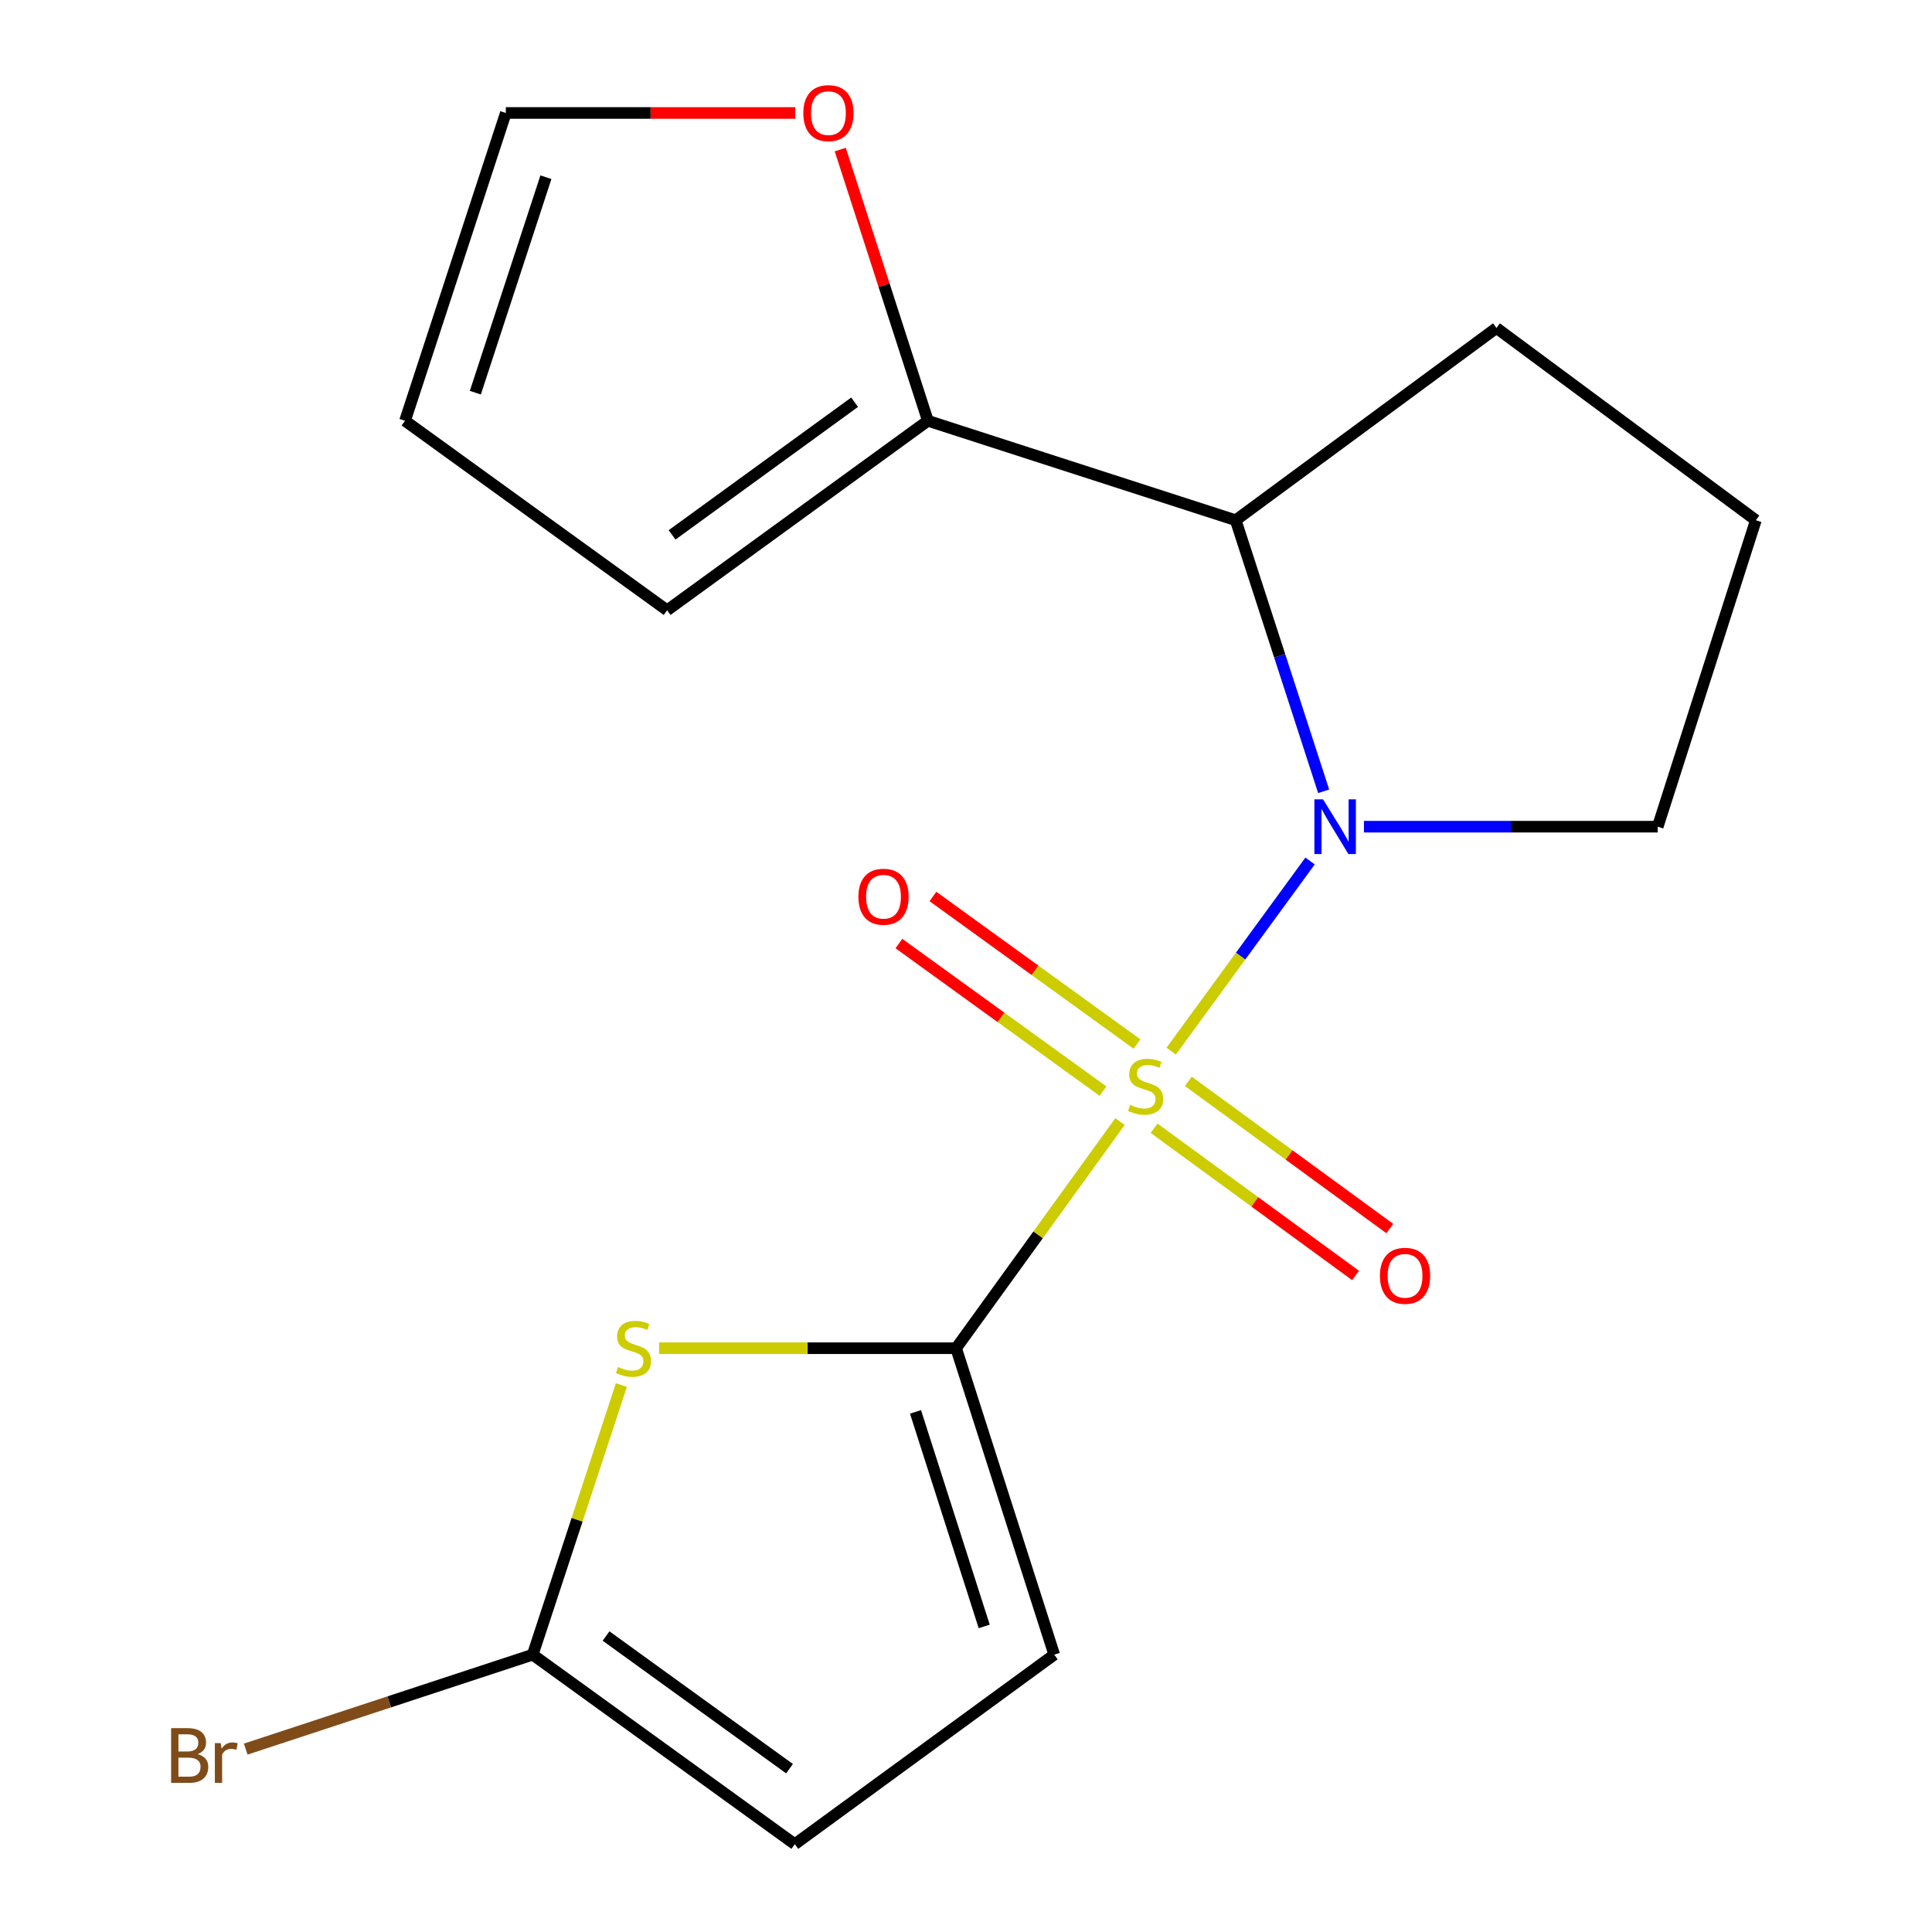 <?xml version='1.0' encoding='iso-8859-1'?>
<svg version='1.1' baseProfile='full'
              xmlns='http://www.w3.org/2000/svg'
                      xmlns:rdkit='http://www.rdkit.org/xml'
                      xmlns:xlink='http://www.w3.org/1999/xlink'
                  xml:space='preserve'
width='1000px' height='1000px' viewBox='0 0 1000 1000'>
<!-- END OF HEADER -->
<rect style='opacity:1.0;fill:#FFFFFF;stroke:none' width='1000' height='1000' x='0' y='0'> </rect>
<path class='bond-0' d='M 579.709,580.521 L 537.295,639.177' style='fill:none;fill-rule:evenodd;stroke:#CCCC00;stroke-width:6px;stroke-linecap:butt;stroke-linejoin:miter;stroke-opacity:1' />
<path class='bond-0' d='M 537.295,639.177 L 494.882,697.832' style='fill:none;fill-rule:evenodd;stroke:#000000;stroke-width:6px;stroke-linecap:butt;stroke-linejoin:miter;stroke-opacity:1' />
<path class='bond-1' d='M 606.211,544.055 L 642.153,494.851' style='fill:none;fill-rule:evenodd;stroke:#CCCC00;stroke-width:6px;stroke-linecap:butt;stroke-linejoin:miter;stroke-opacity:1' />
<path class='bond-1' d='M 642.153,494.851 L 678.096,445.647' style='fill:none;fill-rule:evenodd;stroke:#0000FF;stroke-width:6px;stroke-linecap:butt;stroke-linejoin:miter;stroke-opacity:1' />
<path class='bond-7' d='M 588.517,540.403 L 535.701,502.21' style='fill:none;fill-rule:evenodd;stroke:#CCCC00;stroke-width:6px;stroke-linecap:butt;stroke-linejoin:miter;stroke-opacity:1' />
<path class='bond-7' d='M 535.701,502.21 L 482.886,464.018' style='fill:none;fill-rule:evenodd;stroke:#FF0000;stroke-width:6px;stroke-linecap:butt;stroke-linejoin:miter;stroke-opacity:1' />
<path class='bond-7' d='M 570.9,564.764 L 518.085,526.572' style='fill:none;fill-rule:evenodd;stroke:#CCCC00;stroke-width:6px;stroke-linecap:butt;stroke-linejoin:miter;stroke-opacity:1' />
<path class='bond-7' d='M 518.085,526.572 L 465.27,488.38' style='fill:none;fill-rule:evenodd;stroke:#FF0000;stroke-width:6px;stroke-linecap:butt;stroke-linejoin:miter;stroke-opacity:1' />
<path class='bond-8' d='M 597.343,583.985 L 649.486,622.078' style='fill:none;fill-rule:evenodd;stroke:#CCCC00;stroke-width:6px;stroke-linecap:butt;stroke-linejoin:miter;stroke-opacity:1' />
<path class='bond-8' d='M 649.486,622.078 L 701.628,660.172' style='fill:none;fill-rule:evenodd;stroke:#FF0000;stroke-width:6px;stroke-linecap:butt;stroke-linejoin:miter;stroke-opacity:1' />
<path class='bond-8' d='M 615.078,559.709 L 667.221,597.802' style='fill:none;fill-rule:evenodd;stroke:#CCCC00;stroke-width:6px;stroke-linecap:butt;stroke-linejoin:miter;stroke-opacity:1' />
<path class='bond-8' d='M 667.221,597.802 L 719.363,635.896' style='fill:none;fill-rule:evenodd;stroke:#FF0000;stroke-width:6px;stroke-linecap:butt;stroke-linejoin:miter;stroke-opacity:1' />
<path class='bond-2' d='M 494.882,697.832 L 418.014,697.832' style='fill:none;fill-rule:evenodd;stroke:#000000;stroke-width:6px;stroke-linecap:butt;stroke-linejoin:miter;stroke-opacity:1' />
<path class='bond-2' d='M 418.014,697.832 L 341.147,697.832' style='fill:none;fill-rule:evenodd;stroke:#CCCC00;stroke-width:6px;stroke-linecap:butt;stroke-linejoin:miter;stroke-opacity:1' />
<path class='bond-5' d='M 494.882,697.832 L 545.673,856.453' style='fill:none;fill-rule:evenodd;stroke:#000000;stroke-width:6px;stroke-linecap:butt;stroke-linejoin:miter;stroke-opacity:1' />
<path class='bond-5' d='M 473.868,730.793 L 509.422,841.828' style='fill:none;fill-rule:evenodd;stroke:#000000;stroke-width:6px;stroke-linecap:butt;stroke-linejoin:miter;stroke-opacity:1' />
<path class='bond-3' d='M 685.118,409.561 L 662.354,339.415' style='fill:none;fill-rule:evenodd;stroke:#0000FF;stroke-width:6px;stroke-linecap:butt;stroke-linejoin:miter;stroke-opacity:1' />
<path class='bond-3' d='M 662.354,339.415 L 639.59,269.269' style='fill:none;fill-rule:evenodd;stroke:#000000;stroke-width:6px;stroke-linecap:butt;stroke-linejoin:miter;stroke-opacity:1' />
<path class='bond-14' d='M 705.98,427.89 L 782.009,427.89' style='fill:none;fill-rule:evenodd;stroke:#0000FF;stroke-width:6px;stroke-linecap:butt;stroke-linejoin:miter;stroke-opacity:1' />
<path class='bond-14' d='M 782.009,427.89 L 858.038,427.89' style='fill:none;fill-rule:evenodd;stroke:#000000;stroke-width:6px;stroke-linecap:butt;stroke-linejoin:miter;stroke-opacity:1' />
<path class='bond-4' d='M 321.627,716.886 L 298.679,786.67' style='fill:none;fill-rule:evenodd;stroke:#CCCC00;stroke-width:6px;stroke-linecap:butt;stroke-linejoin:miter;stroke-opacity:1' />
<path class='bond-4' d='M 298.679,786.67 L 275.731,856.453' style='fill:none;fill-rule:evenodd;stroke:#000000;stroke-width:6px;stroke-linecap:butt;stroke-linejoin:miter;stroke-opacity:1' />
<path class='bond-6' d='M 639.59,269.269 L 480.267,217.793' style='fill:none;fill-rule:evenodd;stroke:#000000;stroke-width:6px;stroke-linecap:butt;stroke-linejoin:miter;stroke-opacity:1' />
<path class='bond-16' d='M 639.59,269.269 L 774.561,169.774' style='fill:none;fill-rule:evenodd;stroke:#000000;stroke-width:6px;stroke-linecap:butt;stroke-linejoin:miter;stroke-opacity:1' />
<path class='bond-15' d='M 275.731,856.453 L 201.458,880.893' style='fill:none;fill-rule:evenodd;stroke:#000000;stroke-width:6px;stroke-linecap:butt;stroke-linejoin:miter;stroke-opacity:1' />
<path class='bond-15' d='M 201.458,880.893 L 127.185,905.333' style='fill:none;fill-rule:evenodd;stroke:#7F4C19;stroke-width:6px;stroke-linecap:butt;stroke-linejoin:miter;stroke-opacity:1' />
<path class='bond-19' d='M 275.731,856.453 L 411.387,954.545' style='fill:none;fill-rule:evenodd;stroke:#000000;stroke-width:6px;stroke-linecap:butt;stroke-linejoin:miter;stroke-opacity:1' />
<path class='bond-19' d='M 313.696,846.805 L 408.655,915.469' style='fill:none;fill-rule:evenodd;stroke:#000000;stroke-width:6px;stroke-linecap:butt;stroke-linejoin:miter;stroke-opacity:1' />
<path class='bond-9' d='M 545.673,856.453 L 411.387,954.545' style='fill:none;fill-rule:evenodd;stroke:#000000;stroke-width:6px;stroke-linecap:butt;stroke-linejoin:miter;stroke-opacity:1' />
<path class='bond-10' d='M 480.267,217.793 L 457.59,147.604' style='fill:none;fill-rule:evenodd;stroke:#000000;stroke-width:6px;stroke-linecap:butt;stroke-linejoin:miter;stroke-opacity:1' />
<path class='bond-10' d='M 457.59,147.604 L 434.912,77.416' style='fill:none;fill-rule:evenodd;stroke:#FF0000;stroke-width:6px;stroke-linecap:butt;stroke-linejoin:miter;stroke-opacity:1' />
<path class='bond-11' d='M 480.267,217.793 L 345.296,315.885' style='fill:none;fill-rule:evenodd;stroke:#000000;stroke-width:6px;stroke-linecap:butt;stroke-linejoin:miter;stroke-opacity:1' />
<path class='bond-11' d='M 442.347,208.187 L 347.867,276.852' style='fill:none;fill-rule:evenodd;stroke:#000000;stroke-width:6px;stroke-linecap:butt;stroke-linejoin:miter;stroke-opacity:1' />
<path class='bond-12' d='M 411.616,58.47 L 336.717,58.47' style='fill:none;fill-rule:evenodd;stroke:#FF0000;stroke-width:6px;stroke-linecap:butt;stroke-linejoin:miter;stroke-opacity:1' />
<path class='bond-12' d='M 336.717,58.47 L 261.818,58.47' style='fill:none;fill-rule:evenodd;stroke:#000000;stroke-width:6px;stroke-linecap:butt;stroke-linejoin:miter;stroke-opacity:1' />
<path class='bond-13' d='M 345.296,315.885 L 209.641,217.793' style='fill:none;fill-rule:evenodd;stroke:#000000;stroke-width:6px;stroke-linecap:butt;stroke-linejoin:miter;stroke-opacity:1' />
<path class='bond-20' d='M 261.818,58.47 L 209.641,217.793' style='fill:none;fill-rule:evenodd;stroke:#000000;stroke-width:6px;stroke-linecap:butt;stroke-linejoin:miter;stroke-opacity:1' />
<path class='bond-20' d='M 282.563,91.725 L 246.038,203.251' style='fill:none;fill-rule:evenodd;stroke:#000000;stroke-width:6px;stroke-linecap:butt;stroke-linejoin:miter;stroke-opacity:1' />
<path class='bond-17' d='M 858.038,427.89 L 908.83,269.269' style='fill:none;fill-rule:evenodd;stroke:#000000;stroke-width:6px;stroke-linecap:butt;stroke-linejoin:miter;stroke-opacity:1' />
<path class='bond-18' d='M 774.561,169.774 L 908.83,269.269' style='fill:none;fill-rule:evenodd;stroke:#000000;stroke-width:6px;stroke-linecap:butt;stroke-linejoin:miter;stroke-opacity:1' />
<path  class='atom-0' d='M 584.974 571.896
Q 585.294 572.016, 586.614 572.576
Q 587.934 573.136, 589.374 573.496
Q 590.854 573.816, 592.294 573.816
Q 594.974 573.816, 596.534 572.536
Q 598.094 571.216, 598.094 568.936
Q 598.094 567.376, 597.294 566.416
Q 596.534 565.456, 595.334 564.936
Q 594.134 564.416, 592.134 563.816
Q 589.614 563.056, 588.094 562.336
Q 586.614 561.616, 585.534 560.096
Q 584.494 558.576, 584.494 556.016
Q 584.494 552.456, 586.894 550.256
Q 589.334 548.056, 594.134 548.056
Q 597.414 548.056, 601.134 549.616
L 600.214 552.696
Q 596.814 551.296, 594.254 551.296
Q 591.494 551.296, 589.974 552.456
Q 588.454 553.576, 588.494 555.536
Q 588.494 557.056, 589.254 557.976
Q 590.054 558.896, 591.174 559.416
Q 592.334 559.936, 594.254 560.536
Q 596.814 561.336, 598.334 562.136
Q 599.854 562.936, 600.934 564.576
Q 602.054 566.176, 602.054 568.936
Q 602.054 572.856, 599.414 574.976
Q 596.814 577.056, 592.454 577.056
Q 589.934 577.056, 588.014 576.496
Q 586.134 575.976, 583.894 575.056
L 584.974 571.896
' fill='#CCCC00'/>
<path  class='atom-2' d='M 684.806 413.73
L 694.086 428.73
Q 695.006 430.21, 696.486 432.89
Q 697.966 435.57, 698.046 435.73
L 698.046 413.73
L 701.806 413.73
L 701.806 442.05
L 697.926 442.05
L 687.966 425.65
Q 686.806 423.73, 685.566 421.53
Q 684.366 419.33, 684.006 418.65
L 684.006 442.05
L 680.326 442.05
L 680.326 413.73
L 684.806 413.73
' fill='#0000FF'/>
<path  class='atom-3' d='M 319.893 707.552
Q 320.213 707.672, 321.533 708.232
Q 322.853 708.792, 324.293 709.152
Q 325.773 709.472, 327.213 709.472
Q 329.893 709.472, 331.453 708.192
Q 333.013 706.872, 333.013 704.592
Q 333.013 703.032, 332.213 702.072
Q 331.453 701.112, 330.253 700.592
Q 329.053 700.072, 327.053 699.472
Q 324.533 698.712, 323.013 697.992
Q 321.533 697.272, 320.453 695.752
Q 319.413 694.232, 319.413 691.672
Q 319.413 688.112, 321.813 685.912
Q 324.253 683.712, 329.053 683.712
Q 332.333 683.712, 336.053 685.272
L 335.133 688.352
Q 331.733 686.952, 329.173 686.952
Q 326.413 686.952, 324.893 688.112
Q 323.373 689.232, 323.413 691.192
Q 323.413 692.712, 324.173 693.632
Q 324.973 694.552, 326.093 695.072
Q 327.253 695.592, 329.173 696.192
Q 331.733 696.992, 333.253 697.792
Q 334.773 698.592, 335.853 700.232
Q 336.973 701.832, 336.973 704.592
Q 336.973 708.512, 334.333 710.632
Q 331.733 712.712, 327.373 712.712
Q 324.853 712.712, 322.933 712.152
Q 321.053 711.632, 318.813 710.712
L 319.893 707.552
' fill='#CCCC00'/>
<path  class='atom-8' d='M 444.302 464.147
Q 444.302 457.347, 447.662 453.547
Q 451.022 449.747, 457.302 449.747
Q 463.582 449.747, 466.942 453.547
Q 470.302 457.347, 470.302 464.147
Q 470.302 471.027, 466.902 474.947
Q 463.502 478.827, 457.302 478.827
Q 451.062 478.827, 447.662 474.947
Q 444.302 471.067, 444.302 464.147
M 457.302 475.627
Q 461.622 475.627, 463.942 472.747
Q 466.302 469.827, 466.302 464.147
Q 466.302 458.587, 463.942 455.787
Q 461.622 452.947, 457.302 452.947
Q 452.982 452.947, 450.622 455.747
Q 448.302 458.547, 448.302 464.147
Q 448.302 469.867, 450.622 472.747
Q 452.982 475.627, 457.302 475.627
' fill='#FF0000'/>
<path  class='atom-9' d='M 714.243 660.349
Q 714.243 653.549, 717.603 649.749
Q 720.963 645.949, 727.243 645.949
Q 733.523 645.949, 736.883 649.749
Q 740.243 653.549, 740.243 660.349
Q 740.243 667.229, 736.843 671.149
Q 733.443 675.029, 727.243 675.029
Q 721.003 675.029, 717.603 671.149
Q 714.243 667.269, 714.243 660.349
M 727.243 671.829
Q 731.563 671.829, 733.883 668.949
Q 736.243 666.029, 736.243 660.349
Q 736.243 654.789, 733.883 651.989
Q 731.563 649.149, 727.243 649.149
Q 722.923 649.149, 720.563 651.949
Q 718.243 654.749, 718.243 660.349
Q 718.243 666.069, 720.563 668.949
Q 722.923 671.829, 727.243 671.829
' fill='#FF0000'/>
<path  class='atom-11' d='M 415.791 58.55
Q 415.791 51.75, 419.151 47.95
Q 422.511 44.15, 428.791 44.15
Q 435.071 44.15, 438.431 47.95
Q 441.791 51.75, 441.791 58.55
Q 441.791 65.43, 438.391 69.35
Q 434.991 73.23, 428.791 73.23
Q 422.551 73.23, 419.151 69.35
Q 415.791 65.47, 415.791 58.55
M 428.791 70.03
Q 433.111 70.03, 435.431 67.15
Q 437.791 64.23, 437.791 58.55
Q 437.791 52.99, 435.431 50.19
Q 433.111 47.35, 428.791 47.35
Q 424.471 47.35, 422.111 50.15
Q 419.791 52.95, 419.791 58.55
Q 419.791 64.27, 422.111 67.15
Q 424.471 70.03, 428.791 70.03
' fill='#FF0000'/>
<path  class='atom-16' d='M 102.33 907.928
Q 105.05 908.688, 106.41 910.368
Q 107.81 912.008, 107.81 914.448
Q 107.81 918.368, 105.29 920.608
Q 102.81 922.808, 98.09 922.808
L 88.57 922.808
L 88.57 894.488
L 96.93 894.488
Q 101.77 894.488, 104.21 896.448
Q 106.65 898.408, 106.65 902.008
Q 106.65 906.288, 102.33 907.928
M 92.37 897.688
L 92.37 906.568
L 96.93 906.568
Q 99.73 906.568, 101.17 905.448
Q 102.65 904.288, 102.65 902.008
Q 102.65 897.688, 96.93 897.688
L 92.37 897.688
M 98.09 919.608
Q 100.85 919.608, 102.33 918.288
Q 103.81 916.968, 103.81 914.448
Q 103.81 912.128, 102.17 910.968
Q 100.57 909.768, 97.49 909.768
L 92.37 909.768
L 92.37 919.608
L 98.09 919.608
' fill='#7F4C19'/>
<path  class='atom-16' d='M 114.25 902.248
L 114.69 905.088
Q 116.85 901.888, 120.37 901.888
Q 121.49 901.888, 123.01 902.288
L 122.41 905.648
Q 120.69 905.248, 119.73 905.248
Q 118.05 905.248, 116.93 905.928
Q 115.85 906.568, 114.97 908.128
L 114.97 922.808
L 111.21 922.808
L 111.21 902.248
L 114.25 902.248
' fill='#7F4C19'/>
</svg>
